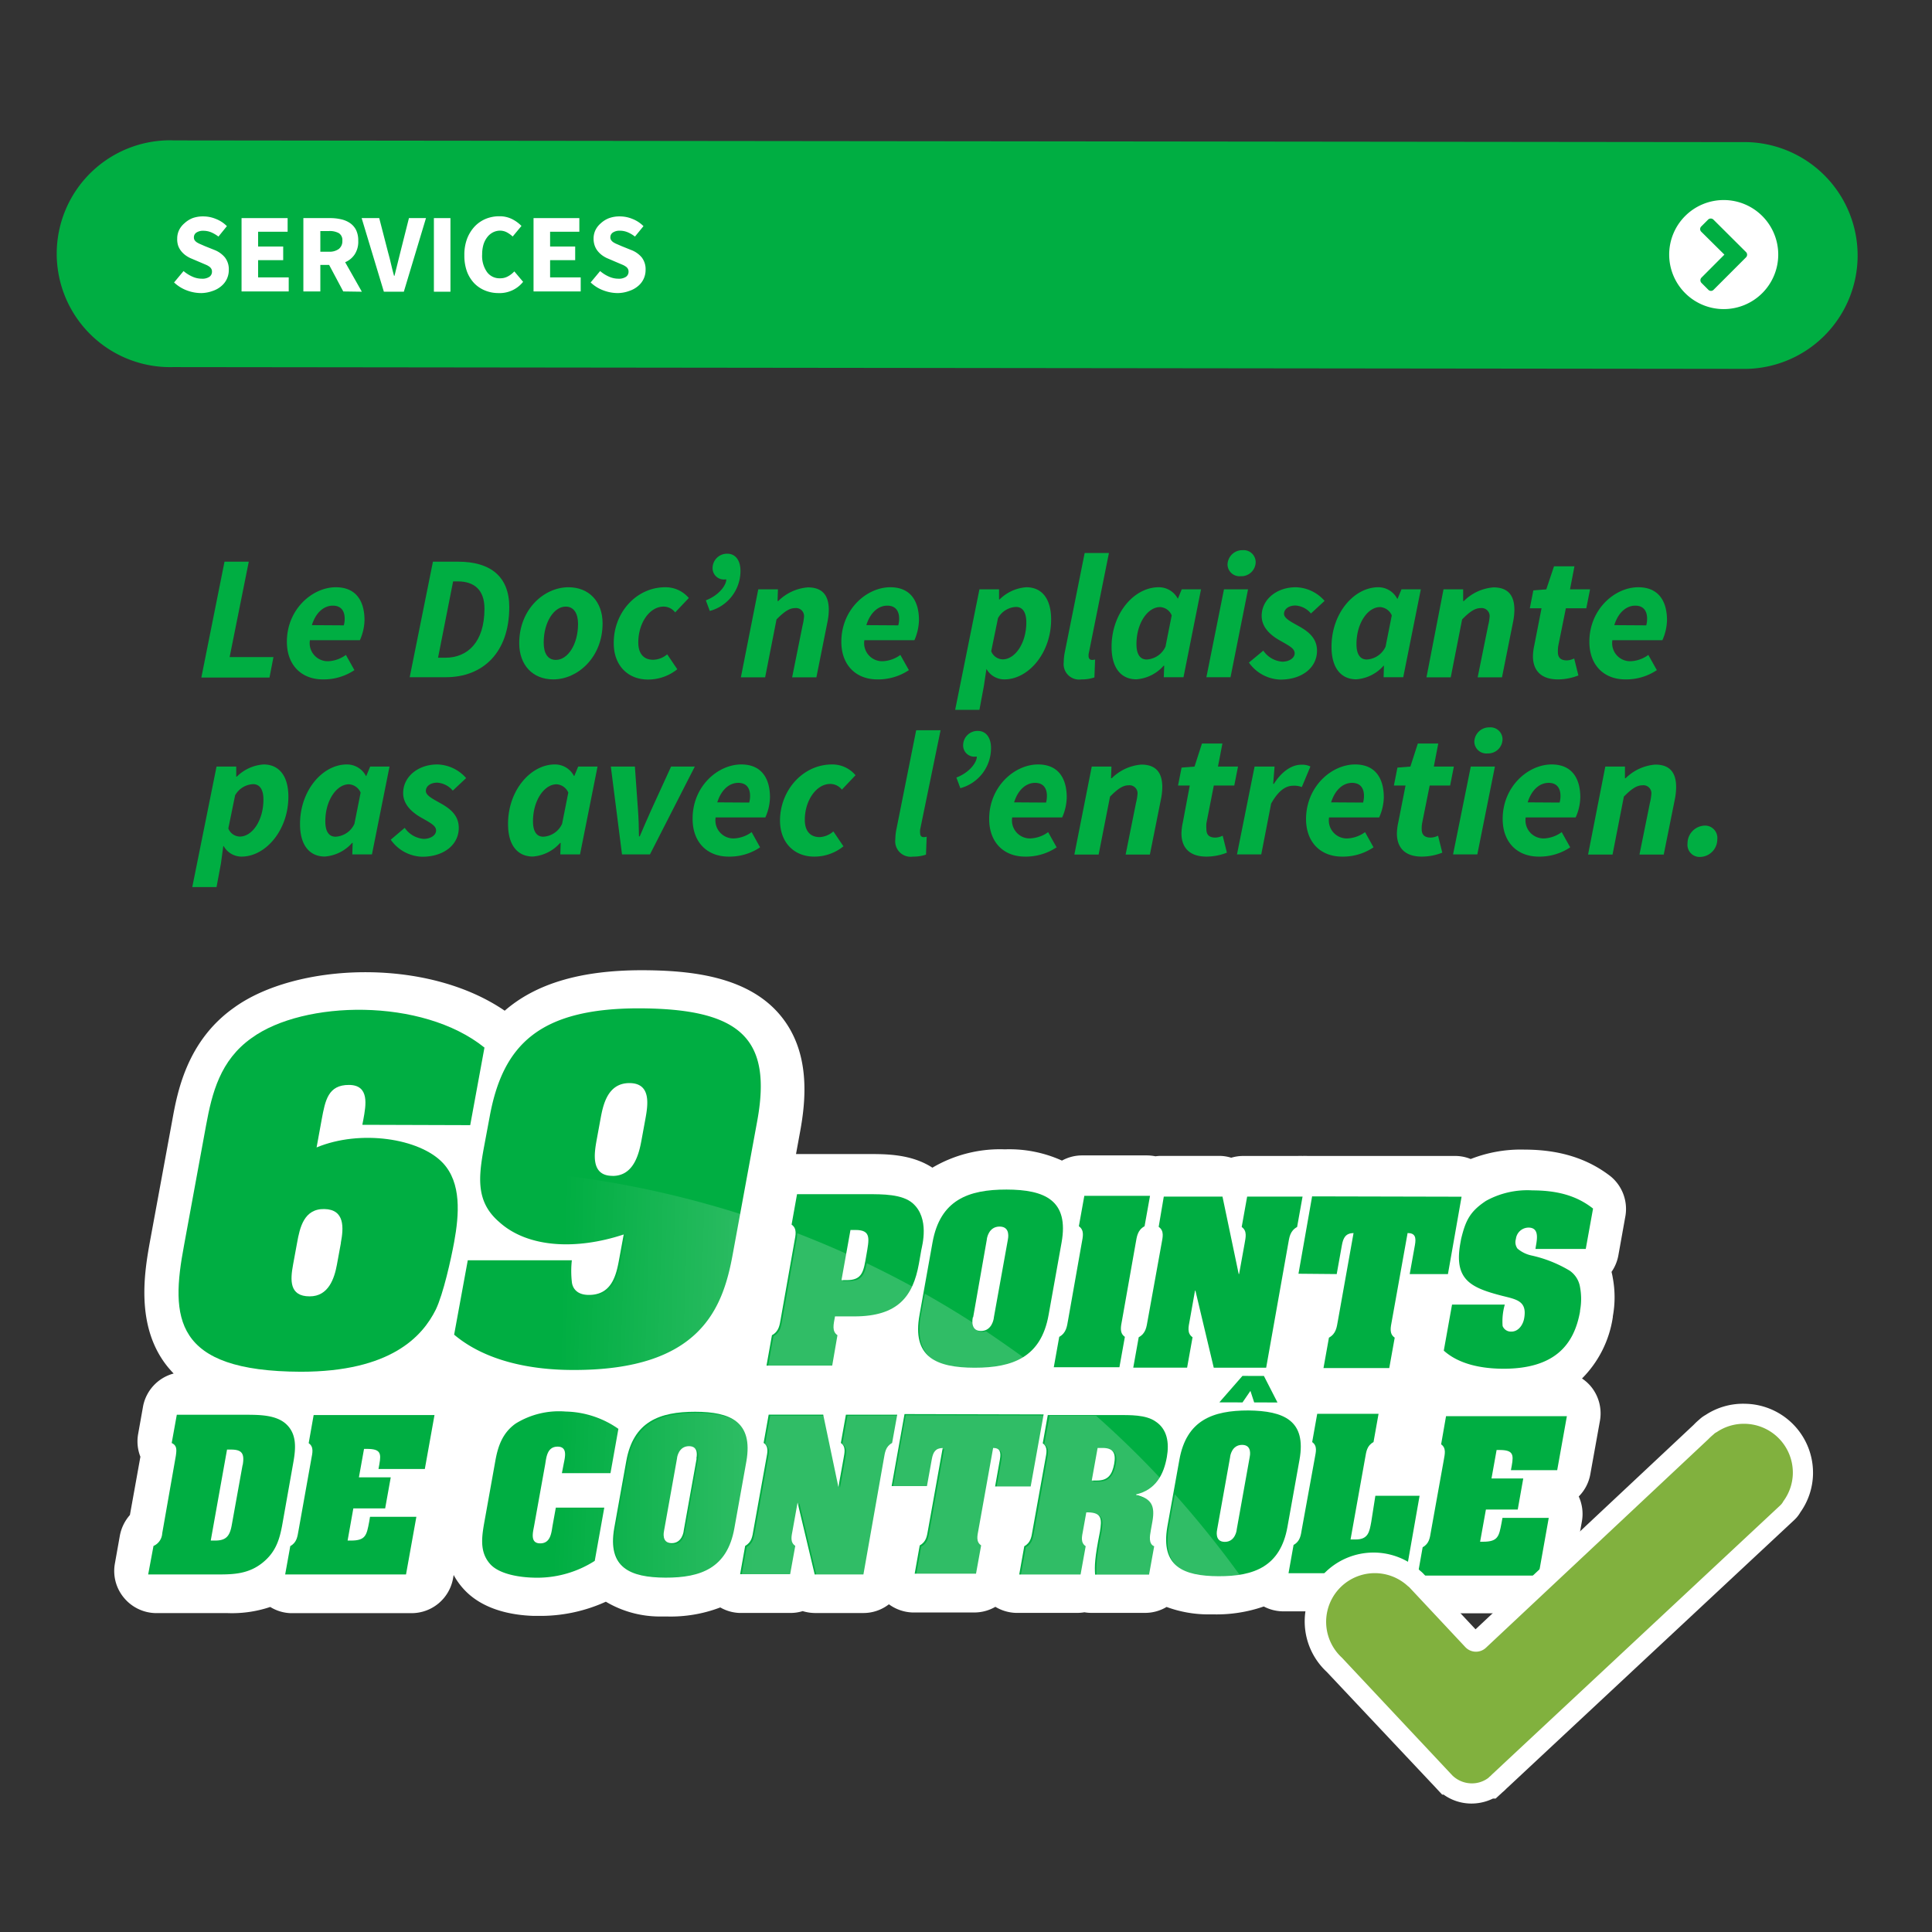 <svg xmlns="http://www.w3.org/2000/svg" xmlns:xlink="http://www.w3.org/1999/xlink" viewBox="0 0 283.46 283.46"><rect x="0" y="0" width="283.46" height="283.46" fill="#333333" stroke="none"/><defs><style>.cls-1{isolation:isolate;}.cls-2{fill:#00ae42;}.cls-3{fill:#fff;}.cls-4{opacity:0.19;mix-blend-mode:hard-light;}.cls-5{fill:url(#Dégradé_sans_nom_11);}.cls-6{fill:url(#Dégradé_sans_nom_11-2);}.cls-7{fill:url(#Dégradé_sans_nom_11-3);}.cls-8{fill:url(#Dégradé_sans_nom_11-4);}.cls-9{fill:url(#Dégradé_sans_nom_11-5);}.cls-10{fill:url(#Dégradé_sans_nom_11-6);}.cls-11{fill:url(#Dégradé_sans_nom_11-7);}.cls-12{fill:url(#Dégradé_sans_nom_11-8);}.cls-13{fill:url(#Dégradé_sans_nom_11-9);}.cls-14{fill:url(#Dégradé_sans_nom_11-10);}.cls-15{fill:url(#Dégradé_sans_nom_11-11);}.cls-16{fill:url(#Dégradé_sans_nom_11-12);}.cls-17{fill:#81b13e;}</style><linearGradient id="Dégradé_sans_nom_11" x1="112.89" y1="186.01" x2="83.12" y2="186.01" gradientTransform="translate(-0.83 0.54) rotate(-0.22)" gradientUnits="userSpaceOnUse"><stop offset="0" stop-color="#fff"/><stop offset="1" stop-color="#fff" stop-opacity="0"/></linearGradient><linearGradient id="Dégradé_sans_nom_11-2" x1="111.19" y1="182.86" x2="81.74" y2="182.86" gradientTransform="translate(6.76 1.03) rotate(1.86)" xlink:href="#Dégradé_sans_nom_11"/><linearGradient id="Dégradé_sans_nom_11-3" x1="111.19" y1="186.09" x2="81.74" y2="186.09" gradientTransform="translate(6.76 1.03) rotate(1.86)" xlink:href="#Dégradé_sans_nom_11"/><linearGradient id="Dégradé_sans_nom_11-4" x1="111.19" y1="189.88" x2="81.74" y2="189.88" gradientTransform="translate(6.76 1.03) rotate(1.86)" xlink:href="#Dégradé_sans_nom_11"/><linearGradient id="Dégradé_sans_nom_11-5" x1="113.32" y1="219" x2="82.92" y2="219" xlink:href="#Dégradé_sans_nom_11"/><linearGradient id="Dégradé_sans_nom_11-6" x1="111.19" y1="216.82" x2="81.74" y2="216.82" gradientTransform="translate(6.76 1.03) rotate(1.86)" xlink:href="#Dégradé_sans_nom_11"/><linearGradient id="Dégradé_sans_nom_11-7" x1="111.19" y1="215.87" x2="81.74" y2="215.87" gradientTransform="translate(6.76 1.03) rotate(1.86)" xlink:href="#Dégradé_sans_nom_11"/><linearGradient id="Dégradé_sans_nom_11-8" x1="111.17" y1="219.31" x2="80.97" y2="219.31" xlink:href="#Dégradé_sans_nom_11"/><linearGradient id="Dégradé_sans_nom_11-9" x1="111.19" y1="214.58" x2="81.74" y2="214.58" gradientTransform="translate(6.76 1.03) rotate(1.86)" xlink:href="#Dégradé_sans_nom_11"/><linearGradient id="Dégradé_sans_nom_11-10" x1="111.19" y1="213.77" x2="81.74" y2="213.77" gradientTransform="translate(6.76 1.03) rotate(1.86)" xlink:href="#Dégradé_sans_nom_11"/><linearGradient id="Dégradé_sans_nom_11-11" x1="109.47" y1="219.55" x2="79.26" y2="219.55" xlink:href="#Dégradé_sans_nom_11"/><linearGradient id="Dégradé_sans_nom_11-12" x1="111.19" y1="218.72" x2="81.74" y2="218.72" gradientTransform="translate(6.76 1.03) rotate(1.86)" xlink:href="#Dégradé_sans_nom_11"/></defs><g class="cls-1"><g id="Calque_1_-_copie_3" data-name="Calque 1 - copie 3"><path class="cls-2" d="M25.37,20.6l.38,0,229.37.25.38,0a16.64,16.64,0,1,1,0,33.27h-.19L25.56,53.86h-.19a16.64,16.64,0,1,1,0-33.27Z"/><path class="cls-3" d="M252.9,29.35a8,8,0,1,0,8,8A8,8,0,0,0,252.9,29.35Zm3.29,8.39h0l-1,1-3.77,3.77a.53.53,0,0,1-.78,0l-1-1a.56.56,0,0,1,0-.78L253,37.36,249.61,34a.54.54,0,0,1,0-.78l1-1a.56.56,0,0,1,.78,0L256.19,37A.55.55,0,0,1,256.19,37.74Z"/><path class="cls-3" d="M29.53,43a6,6,0,0,1-2.11-.39,5.5,5.5,0,0,1-1.88-1.17l1.39-1.67a5.33,5.33,0,0,0,1.28.81,3.37,3.37,0,0,0,1.39.31,1.86,1.86,0,0,0,1.13-.28.9.9,0,0,0,.37-.76.75.75,0,0,0-.11-.43.94.94,0,0,0-.31-.32,2.34,2.34,0,0,0-.5-.27l-.63-.27-1.41-.6a4,4,0,0,1-.81-.43,3.4,3.4,0,0,1-.69-.62,2.85,2.85,0,0,1-.49-.83A3,3,0,0,1,26,35a2.85,2.85,0,0,1,.28-1.25,3.12,3.12,0,0,1,.79-1A3.83,3.83,0,0,1,28.26,32a4.54,4.54,0,0,1,1.55-.25,4.86,4.86,0,0,1,1.86.37,4.6,4.6,0,0,1,1.62,1.06l-1.24,1.53A5.18,5.18,0,0,0,31,34.09a3,3,0,0,0-1.18-.23,1.74,1.74,0,0,0-1,.26.82.82,0,0,0-.37.72.7.7,0,0,0,.12.42,1.22,1.22,0,0,0,.35.32,3.6,3.6,0,0,0,.52.26l.64.28,1.4.56A3.78,3.78,0,0,1,33,37.77a2.83,2.83,0,0,1,.57,1.84,3.09,3.09,0,0,1-.27,1.28,3,3,0,0,1-.8,1.06,3.7,3.7,0,0,1-1.28.73A5.13,5.13,0,0,1,29.53,43Z"/><path class="cls-3" d="M35.44,32H42.2v2H37.87v2.17h3.68v2H37.87V40.7h4.49v2.06H35.44Z"/><path class="cls-3" d="M50.36,42.76l-2.07-3.89H47v3.89H44.51V32h3.9a6.92,6.92,0,0,1,1.61.17,3.72,3.72,0,0,1,1.32.55,2.75,2.75,0,0,1,.89,1,3.48,3.48,0,0,1,.33,1.6,3.38,3.38,0,0,1-.52,2,3.1,3.1,0,0,1-1.4,1.15l2.45,4.33ZM47,36.93h1.26a2.27,2.27,0,0,0,1.46-.41,1.44,1.44,0,0,0,.51-1.2,1.2,1.2,0,0,0-.51-1.11,2.76,2.76,0,0,0-1.46-.31H47Z"/><path class="cls-3" d="M53.06,32h2.58l1.29,5c.17.6.32,1.18.44,1.73s.28,1.14.44,1.73h.07c.15-.59.3-1.17.43-1.73s.27-1.13.43-1.73L60,32H62.5l-3.25,10.8H56.32Z"/><path class="cls-3" d="M63.66,32h2.43v10.8H63.66Z"/><path class="cls-3" d="M73.14,43a5.17,5.17,0,0,1-1.93-.36,4.64,4.64,0,0,1-1.6-1.05,5.06,5.06,0,0,1-1.09-1.73,6.79,6.79,0,0,1-.39-2.4A6.62,6.62,0,0,1,68.54,35a5.6,5.6,0,0,1,1.11-1.78,4.78,4.78,0,0,1,1.62-1.11,5.18,5.18,0,0,1,2-.38,4.08,4.08,0,0,1,1.87.42,5.19,5.19,0,0,1,1.37,1l-1.29,1.55a4.21,4.21,0,0,0-.87-.62,2.17,2.17,0,0,0-1-.24,2.33,2.33,0,0,0-1,.24,2.51,2.51,0,0,0-.84.69,3.41,3.41,0,0,0-.57,1.09,5.05,5.05,0,0,0-.2,1.46,4.09,4.09,0,0,0,.71,2.59,2.26,2.26,0,0,0,1.9.92,2.33,2.33,0,0,0,1.19-.29,3.58,3.58,0,0,0,.92-.72l1.29,1.53A4.4,4.4,0,0,1,73.14,43Z"/><path class="cls-3" d="M78.28,32H85v2H80.71v2.17h3.68v2H80.71V40.7H85.2v2.06H78.28Z"/><path class="cls-3" d="M90.65,43a6,6,0,0,1-2.11-.39,5.41,5.41,0,0,1-1.88-1.17l1.39-1.67a5.14,5.14,0,0,0,1.28.81,3.36,3.36,0,0,0,1.38.31,1.88,1.88,0,0,0,1.14-.28.9.9,0,0,0,.37-.76.83.83,0,0,0-.11-.43.94.94,0,0,0-.31-.32,2.61,2.61,0,0,0-.5-.27l-.64-.27-1.4-.6a4,4,0,0,1-.81-.43,3.4,3.4,0,0,1-.69-.62,2.64,2.64,0,0,1-.49-.83A3,3,0,0,1,87.09,35a2.85,2.85,0,0,1,.28-1.25,3.12,3.12,0,0,1,.79-1A3.73,3.73,0,0,1,89.38,32a4.5,4.5,0,0,1,1.55-.25,4.86,4.86,0,0,1,1.86.37,4.69,4.69,0,0,1,1.62,1.06l-1.25,1.53a4.7,4.7,0,0,0-1.06-.63,2.94,2.94,0,0,0-1.17-.23,1.72,1.72,0,0,0-1,.26.82.82,0,0,0-.38.72.7.7,0,0,0,.13.42,1.22,1.22,0,0,0,.35.32,3.14,3.14,0,0,0,.52.26l.64.28,1.39.56a3.75,3.75,0,0,1,1.57,1.09,2.83,2.83,0,0,1,.57,1.84,3.09,3.09,0,0,1-.27,1.28,3,3,0,0,1-.8,1.06,3.8,3.8,0,0,1-1.28.73A5.13,5.13,0,0,1,90.65,43Z"/><path class="cls-2" d="M32.94,82.41H36.5l-2.81,14h6.43l-.58,3h-10Z"/><path class="cls-2" d="M49.27,86.16c3.07,0,4.21,2.15,4.21,4.83a7.55,7.55,0,0,1-.68,2.94H45.47A2.65,2.65,0,0,0,48.36,97a4.78,4.78,0,0,0,2.39-.91L52,98.32a8.08,8.08,0,0,1-4.63,1.36c-3.12,0-5.28-2.08-5.28-5.52C42.09,89.38,45.84,86.16,49.27,86.16Zm1.17,5.59a3.4,3.4,0,0,0,.13-1c0-1-.44-1.89-1.74-1.89s-2.5,1-3.07,2.86Z"/><path class="cls-2" d="M63.52,82.41h3.71c4.74,0,7.49,2.19,7.49,6.66,0,6.68-3.87,10.29-9.31,10.29h-5.3ZM65.33,96.5c3.26,0,5.75-2.26,5.75-7.2,0-2.81-1.56-4-3.92-4h-.68L64.27,96.5Z"/><path class="cls-2" d="M76.18,94.37c0-5,3.66-8.21,7.23-8.21,3,0,5,2.1,5,5.3,0,5-3.67,8.22-7.23,8.22C78.15,99.68,76.18,97.57,76.18,94.37Zm3.59-.08c0,1.56.59,2.53,1.79,2.53,1.74,0,3.25-2.27,3.25-5.28C84.81,90,84.19,89,83,89,81.27,89,79.77,91.28,79.77,94.29Z"/><path class="cls-2" d="M97.6,86.16a4.45,4.45,0,0,1,3.46,1.58l-2,2.11A2.16,2.16,0,0,0,97.37,89c-2.06,0-3.72,2.39-3.72,5.27,0,1.56.73,2.53,2.18,2.53A3.28,3.28,0,0,0,97.89,96l1.48,2.19a6.79,6.79,0,0,1-4.32,1.51c-2.86,0-5-2-5-5.31C90,89.9,93.36,86.16,97.6,86.16Z"/><path class="cls-2" d="M103.56,88.08c1.92-.73,3-2.21,3-3.07h-.16a1.65,1.65,0,0,1-1.85-1.64,2.11,2.11,0,0,1,2.16-2.13c1.17,0,1.93.94,1.93,2.52a6.08,6.08,0,0,1-4.5,5.88Z"/><path class="cls-2" d="M111.25,86.47h2.89l-.06,1.71h.11a6.89,6.89,0,0,1,4.34-2c2.13,0,3.07,1.17,3.07,3.3a9.27,9.27,0,0,1-.21,1.84l-1.61,8.06h-3.56l1.53-7.61a7.51,7.51,0,0,0,.21-1.23,1.18,1.18,0,0,0-1.33-1.32c-.8,0-1.58.52-2.7,1.66l-1.67,8.5H108.7Z"/><path class="cls-2" d="M130.62,86.16c3.07,0,4.21,2.15,4.21,4.83a7.78,7.78,0,0,1-.67,2.94h-7.34A2.65,2.65,0,0,0,129.71,97a4.74,4.74,0,0,0,2.39-.91l1.25,2.23a8.08,8.08,0,0,1-4.63,1.36c-3.12,0-5.28-2.08-5.28-5.52C123.44,89.38,127.19,86.16,130.62,86.16Zm1.17,5.59a3.4,3.4,0,0,0,.13-1c0-1-.44-1.89-1.74-1.89s-2.5,1-3.07,2.86Z"/><path class="cls-2" d="M144.35,100.66l-.65,3.49h-3.56l3.56-17.68h2.88l0,1.48h.08a6.16,6.16,0,0,1,3.92-1.79c2.29,0,3.64,1.69,3.64,4.73,0,4.91-3.32,8.79-6.86,8.79a3,3,0,0,1-2.63-1.54h0Zm2.08-10-1,4.89a1.86,1.86,0,0,0,1.69,1.19c1.79,0,3.46-2.34,3.46-5.43,0-1.56-.6-2.26-1.51-2.26A3.18,3.18,0,0,0,146.43,90.68Z"/><path class="cls-2" d="M159.14,81.14h3.56l-2.93,14.58a1.85,1.85,0,0,0-.06.5c0,.44.24.6.5.6a1.44,1.44,0,0,0,.46-.06l-.1,2.63a5.6,5.6,0,0,1-1.9.29,2.27,2.27,0,0,1-2.6-2.53,7.78,7.78,0,0,1,.18-1.58Z"/><path class="cls-2" d="M170,86.16a3.13,3.13,0,0,1,2.81,1.69h0l.57-1.38h2.83l-2.57,12.89h-2.89l.06-1.69h-.08a5.92,5.92,0,0,1-4,2c-2.26,0-3.64-1.69-3.64-4.74C163.07,90,166.39,86.16,170,86.16ZM171,94.87l.91-4.58a1.94,1.94,0,0,0-1.71-1.22c-1.8,0-3.46,2.34-3.46,5.43,0,1.56.57,2.26,1.51,2.26A3.22,3.22,0,0,0,171,94.87Z"/><path class="cls-2" d="M179.58,86.47h3.53l-2.57,12.89H177Zm.52-3.64a2.17,2.17,0,0,1,2.21-2.11,1.77,1.77,0,0,1,1.92,1.72,2.1,2.1,0,0,1-2.21,2.1A1.76,1.76,0,0,1,180.1,82.83Z"/><path class="cls-2" d="M185.35,95.46a3.71,3.71,0,0,0,2.78,1.62c1,0,1.82-.52,1.82-1.23s-.78-1.09-2.24-1.92-2.6-2-2.6-3.56c0-2.45,2.24-4.21,5-4.21a5.78,5.78,0,0,1,4.23,2l-2,1.85a3.21,3.21,0,0,0-2.28-1.17c-1,0-1.67.54-1.67,1.22s1.09,1.2,2.13,1.79c1.54.84,2.71,1.85,2.71,3.62,0,2.52-2.24,4.24-5.36,4.24a5.86,5.86,0,0,1-4.63-2.5Z"/><path class="cls-2" d="M202.22,86.16A3.12,3.12,0,0,1,205,87.85h.05l.57-1.38h2.84l-2.58,12.89H203l.05-1.69H203a5.92,5.92,0,0,1-4,2c-2.26,0-3.64-1.69-3.64-4.74C195.33,90,198.66,86.16,202.22,86.16Zm1.07,8.71.91-4.58a2,2,0,0,0-1.72-1.22c-1.79,0-3.46,2.34-3.46,5.43,0,1.56.58,2.26,1.51,2.26A3.22,3.22,0,0,0,203.29,94.87Z"/><path class="cls-2" d="M211.79,86.47h2.88l0,1.71h.11a6.89,6.89,0,0,1,4.34-2c2.13,0,3.07,1.17,3.07,3.3a9.27,9.27,0,0,1-.21,1.84l-1.61,8.06h-3.57l1.54-7.61a7.51,7.51,0,0,0,.21-1.23,1.18,1.18,0,0,0-1.33-1.32c-.8,0-1.59.52-2.7,1.66l-1.67,8.5h-3.56Z"/><path class="cls-2" d="M226.17,89.25h-1.72l.52-2.63,1.9-.15L228,83.09h3l-.65,3.38h2.94l-.55,2.78h-3l-1.12,5.54a5.08,5.08,0,0,0-.05.86c0,.83.41,1.24,1.32,1.24a2.61,2.61,0,0,0,1.07-.28l.62,2.49a8.18,8.18,0,0,1-3,.58c-2.6,0-3.67-1.43-3.67-3.41a8.37,8.37,0,0,1,.21-1.64Z"/><path class="cls-2" d="M240.36,86.16c3.07,0,4.22,2.15,4.22,4.83a7.55,7.55,0,0,1-.68,2.94h-7.33A2.64,2.64,0,0,0,239.45,97a4.71,4.71,0,0,0,2.39-.91l1.25,2.23a8.06,8.06,0,0,1-4.63,1.36c-3.12,0-5.27-2.08-5.27-5.52C233.19,89.38,236.93,86.16,240.36,86.16Zm1.17,5.59a3.4,3.4,0,0,0,.13-1c0-1-.44-1.89-1.74-1.89s-2.5,1-3.07,2.86Z"/><path class="cls-2" d="M32.42,126.66l-.65,3.49H28.21l3.56-17.68h2.89l0,1.48h.08a6.16,6.16,0,0,1,3.93-1.79c2.28,0,3.64,1.69,3.64,4.73,0,4.91-3.33,8.79-6.87,8.79a3,3,0,0,1-2.62-1.54h-.06Zm2.08-10-1,4.89a1.86,1.86,0,0,0,1.69,1.19c1.8,0,3.46-2.34,3.46-5.43,0-1.56-.6-2.26-1.51-2.26A3.19,3.19,0,0,0,34.5,116.68Z"/><path class="cls-2" d="M50.88,112.16a3.13,3.13,0,0,1,2.81,1.69h.05l.57-1.38h2.84l-2.58,12.89H51.69l.05-1.69h-.08a5.92,5.92,0,0,1-4,2c-2.26,0-3.64-1.69-3.64-4.74C44,116,47.32,112.16,50.88,112.16ZM52,120.87l.91-4.58a2,2,0,0,0-1.72-1.22c-1.79,0-3.46,2.34-3.46,5.43,0,1.56.57,2.26,1.51,2.26A3.23,3.23,0,0,0,52,120.87Z"/><path class="cls-2" d="M59.38,121.46a3.72,3.72,0,0,0,2.78,1.62c1,0,1.82-.52,1.82-1.23s-.78-1.09-2.23-1.92-2.6-2-2.6-3.56c0-2.45,2.23-4.21,5-4.21a5.8,5.8,0,0,1,4.24,2L66.43,116a3.25,3.25,0,0,0-2.29-1.17c-1,0-1.66.54-1.66,1.22s1.09,1.2,2.13,1.79c1.53.84,2.7,1.85,2.7,3.62,0,2.52-2.24,4.24-5.36,4.24a5.83,5.83,0,0,1-4.62-2.5Z"/><path class="cls-2" d="M81.4,112.16a3.12,3.12,0,0,1,2.81,1.69h.05l.57-1.38h2.84L85.1,125.36H82.21l.05-1.69h-.08a5.92,5.92,0,0,1-4,2c-2.26,0-3.64-1.69-3.64-4.74C74.51,116,77.84,112.16,81.4,112.16Zm1.07,8.71.91-4.58a2,2,0,0,0-1.72-1.22c-1.79,0-3.46,2.34-3.46,5.43,0,1.56.58,2.26,1.51,2.26A3.22,3.22,0,0,0,82.47,120.87Z"/><path class="cls-2" d="M89.62,112.47h3.53l.45,6.32c.1,1.27.13,2.6.15,3.92h.11c.57-1.32,1.11-2.6,1.71-3.92l2.89-6.32h3.48l-6.58,12.89h-4.1Z"/><path class="cls-2" d="M108.75,112.16c3.07,0,4.22,2.15,4.22,4.83a7.55,7.55,0,0,1-.68,2.94H105a2.64,2.64,0,0,0,2.88,3.07,4.78,4.78,0,0,0,2.4-.91l1.24,2.23a8,8,0,0,1-4.62,1.36c-3.12,0-5.28-2.08-5.28-5.52C101.58,115.38,105.32,112.16,108.75,112.16Zm1.17,5.59a3.4,3.4,0,0,0,.13-1c0-1-.44-1.89-1.74-1.89s-2.49,1-3.07,2.86Z"/><path class="cls-2" d="M122.07,112.16a4.43,4.43,0,0,1,3.45,1.58l-2,2.11a2.18,2.18,0,0,0-1.72-.83c-2,0-3.72,2.39-3.72,5.27,0,1.56.73,2.53,2.19,2.53a3.25,3.25,0,0,0,2-.84l1.48,2.19a6.76,6.76,0,0,1-4.31,1.51c-2.86,0-5-2-5-5.31C114.47,115.9,117.83,112.16,122.07,112.16Z"/><path class="cls-2" d="M134.42,107.14H138L135,121.72a2.2,2.2,0,0,0,0,.5c0,.44.23.6.49.6a1.5,1.5,0,0,0,.47-.06l-.1,2.63a5.65,5.65,0,0,1-1.9.29,2.27,2.27,0,0,1-2.6-2.53,7.78,7.78,0,0,1,.18-1.58Z"/><path class="cls-2" d="M140.32,114.08c1.92-.73,3-2.21,3-3.07h-.16a1.65,1.65,0,0,1-1.85-1.64,2.11,2.11,0,0,1,2.16-2.13c1.17,0,1.93.94,1.93,2.52a6.08,6.08,0,0,1-4.5,5.88Z"/><path class="cls-2" d="M152.3,112.16c3.07,0,4.21,2.15,4.21,4.83a7.59,7.59,0,0,1-.67,2.94h-7.33a2.64,2.64,0,0,0,2.88,3.07,4.74,4.74,0,0,0,2.39-.91l1.25,2.23a8.06,8.06,0,0,1-4.63,1.36c-3.12,0-5.27-2.08-5.27-5.52C145.13,115.38,148.87,112.16,152.3,112.16Zm1.17,5.59a3.4,3.4,0,0,0,.13-1c0-1-.44-1.89-1.74-1.89s-2.5,1-3.07,2.86Z"/><path class="cls-2" d="M160.18,112.47h2.89l-.06,1.71h.11a6.89,6.89,0,0,1,4.34-2c2.13,0,3.07,1.17,3.07,3.3a9.27,9.27,0,0,1-.21,1.84l-1.61,8.06h-3.56l1.53-7.61a7.51,7.51,0,0,0,.21-1.23,1.18,1.18,0,0,0-1.33-1.32c-.8,0-1.58.52-2.7,1.66l-1.67,8.5h-3.56Z"/><path class="cls-2" d="M174.56,115.25h-1.72l.52-2.63,1.9-.15,1.09-3.38h3l-.65,3.38h2.94l-.55,2.78h-3L177,120.79a5.08,5.08,0,0,0,0,.86c0,.83.41,1.24,1.32,1.24a2.61,2.61,0,0,0,1.07-.28l.62,2.49a8.18,8.18,0,0,1-3,.58c-2.6,0-3.67-1.43-3.67-3.41a8.37,8.37,0,0,1,.21-1.64Z"/><path class="cls-2" d="M184.07,112.47H187L186.8,115h.11c1-1.61,2.47-2.8,4-2.8a2.73,2.73,0,0,1,1.35.26L191,115.48a3,3,0,0,0-1.27-.2c-1.15,0-2.21.8-3.23,2.62l-1.45,7.46h-3.56Z"/><path class="cls-2" d="M198.82,112.16c3.06,0,4.21,2.15,4.21,4.83a7.55,7.55,0,0,1-.68,2.94H195a2.64,2.64,0,0,0,2.89,3.07,4.78,4.78,0,0,0,2.39-.91l1.24,2.23a8,8,0,0,1-4.62,1.36c-3.12,0-5.28-2.08-5.28-5.52C191.64,115.38,195.38,112.16,198.82,112.16Zm1.17,5.59a3.79,3.79,0,0,0,.13-1c0-1-.45-1.89-1.75-1.89s-2.49,1-3.07,2.86Z"/><path class="cls-2" d="M206.22,115.25h-1.71l.52-2.63,1.9-.15,1.09-3.38h3l-.65,3.38h2.94l-.55,2.78h-3l-1.11,5.54a4.25,4.25,0,0,0-.06.86c0,.83.42,1.24,1.33,1.24a2.61,2.61,0,0,0,1.07-.28l.62,2.49a8.24,8.24,0,0,1-3,.58c-2.6,0-3.66-1.43-3.66-3.41a8.37,8.37,0,0,1,.21-1.64Z"/><path class="cls-2" d="M215.79,112.47h3.54l-2.58,12.89h-3.56Zm.52-3.64a2.17,2.17,0,0,1,2.21-2.11,1.77,1.77,0,0,1,1.93,1.72,2.11,2.11,0,0,1-2.21,2.1A1.76,1.76,0,0,1,216.31,108.83Z"/><path class="cls-2" d="M227.65,112.16c3.07,0,4.21,2.15,4.21,4.83a7.55,7.55,0,0,1-.68,2.94h-7.33a2.65,2.65,0,0,0,2.89,3.07,4.78,4.78,0,0,0,2.39-.91l1.25,2.23a8.08,8.08,0,0,1-4.63,1.36c-3.12,0-5.28-2.08-5.28-5.52C220.47,115.38,224.22,112.16,227.65,112.16Zm1.17,5.59a3.4,3.4,0,0,0,.13-1c0-1-.44-1.89-1.74-1.89s-2.5,1-3.07,2.86Z"/><path class="cls-2" d="M235.53,112.47h2.88l0,1.71h.1a6.94,6.94,0,0,1,4.35-2c2.13,0,3.06,1.17,3.06,3.3a9.24,9.24,0,0,1-.2,1.84l-1.62,8.06h-3.56l1.54-7.61a7.33,7.33,0,0,0,.2-1.23,1.17,1.17,0,0,0-1.32-1.32c-.81,0-1.59.52-2.71,1.66l-1.66,8.5H233Z"/><path class="cls-2" d="M247.59,123.75a2.61,2.61,0,0,1,2.55-2.62,1.81,1.81,0,0,1,1.82,2,2.58,2.58,0,0,1-2.55,2.6A1.78,1.78,0,0,1,247.59,123.75Z"/><path class="cls-3" d="M236.33,172.61c-3.39-2.64-7.52-3.93-12.6-3.94a20.05,20.05,0,0,0-7.95,1.38,6,6,0,0,0-2.28-.45l-21.68,0a5.52,5.52,0,0,0-.71,0,5.17,5.17,0,0,0-.68,0l-8,0a6.25,6.25,0,0,0-1.79.26,5.92,5.92,0,0,0-1.79-.27l-8.5,0a5.55,5.55,0,0,0-.82.06,6.67,6.67,0,0,0-1.19-.13l-9.53,0a6.13,6.13,0,0,0-3,.76,18.72,18.72,0,0,0-8.38-1.65,19.52,19.52,0,0,0-10.63,2.69c-3.07-2-6.78-2-9.34-2l-10.37,0h-.3l.6-3.28c.88-4.77,1.53-11.74-2.9-17.07-4.84-5.83-13.4-6.6-20.3-6.62-8.85,0-15.49,1.9-20.14,5.94-11.63-7.95-30.71-6.95-39.68-.47-7,4.93-8.36,12.5-9.1,16.57l-3.21,17.44c-.82,4.48-2.35,12.81,2.65,18.84.25.29.5.58.77.85A6.19,6.19,0,0,0,21,206.28l-.73,4.1a6.12,6.12,0,0,0,.33,3.35l-1.54,8.55a6.33,6.33,0,0,0-1.47,3l-.73,4.1a6.13,6.13,0,0,0,1.34,5.06,6.2,6.2,0,0,0,4.55,2.23H23l10.32,0a17.64,17.64,0,0,0,6.33-.9,6.07,6.07,0,0,0,3,.91h.19l17.52,0a6.18,6.18,0,0,0,6.11-5.1l.09-.5a10.22,10.22,0,0,0,1.41,2c2.81,3.15,7.23,3.9,10.29,4,.49,0,1,0,1.36,0A23.22,23.22,0,0,0,88.89,235a15.52,15.52,0,0,0,8,2.17h1a20.45,20.45,0,0,0,7.79-1.33,6.1,6.1,0,0,0,2.84.81h.19l7.26,0a6,6,0,0,0,1.8-.27,6.38,6.38,0,0,0,1.8.28h7.07a6.12,6.12,0,0,0,3.78-1.28,6.2,6.2,0,0,0,3.46,1.2h.19l8.87,0a6.17,6.17,0,0,0,3.1-.83,6.25,6.25,0,0,0,3,.89h.19l8.87,0a6,6,0,0,0,1-.09,6,6,0,0,0,1.05.09l7.84,0a6.16,6.16,0,0,0,3.17-.87,17.78,17.78,0,0,0,5.93,1.09l1,0a21.17,21.17,0,0,0,7.33-1.16,6.17,6.17,0,0,0,2.67.71h.18l16.82,0a5.92,5.92,0,0,0,1.68.29h.18l17.53,0a6.21,6.21,0,0,0,6.11-5.1l1.5-8.37a6.16,6.16,0,0,0-.46-3.67,6.15,6.15,0,0,0,1.7-3.27l1.41-7.83a6.21,6.21,0,0,0-1.34-5.06,6.12,6.12,0,0,0-1.29-1.15,16.08,16.08,0,0,0,4.52-9l0-.11a15.39,15.39,0,0,0,0-5.62,9.18,9.18,0,0,0-.19-.91,6.22,6.22,0,0,0,1-2.4l1.05-5.86A6.2,6.2,0,0,0,236.33,172.61Z"/><path class="cls-2" d="M46.45,168.35l.75-4.11c.52-2.8.94-5.07,4-5.06s2.49,3,2.11,5.08l-.15.77,15.83.05,2.09-11.38c-9.14-7.36-26.54-6.94-34.14-1.42-4.64,3.27-5.83,8.09-6.7,12.8L27,182.72C25,193.33,25.39,201.2,44.13,201.26c13.22,0,17.85-5.19,19.81-9.12,1.11-2.32,2.23-7.39,2.69-9.89.74-4.05,1.1-8.7-1.66-11.63C61.55,167,52.84,165.69,46.45,168.35Zm3.57,14-.59,3.21c-.37,2-1.23,4.65-4,4.64-3,0-2.85-2.39-2.43-4.66l.59-3.21c.4-2.21,1-5,4-4.94S50.44,180.11,50,182.38Z"/><path class="cls-2" d="M84.08,201c18.8.06,22-9.17,23.43-17l3.58-19.48c2.24-12.16-2.43-16.53-17.32-16.58-14.59,0-20,5.31-21.93,15.92L71,168.35c-.82,4.47-1.16,8,2.22,10.92,4.2,3.83,11.34,4.15,18.29,1.85l-.69,3.75c-.41,2.21-1.07,5.13-4.42,5.12-2,0-2.44-1.26-2.5-1.92a14.25,14.25,0,0,1,0-3.16l-15.27,0-2,10.91C71.11,199.6,77.62,201,84.08,201Zm5.79-28.48c-3.23,0-2.69-3.29-2.32-5.32l.55-3c.37-2,1-5.3,4.26-5.29s2.69,3.29,2.32,5.32l-.55,3C93.76,169.26,93,172.54,89.87,172.53Z"/><path class="cls-2" d="M122.87,195.9c-.84-.59-.58-1.53-.36-2.76h2.82c6.49,0,8.63-3,9.49-7.73l.35-2c.12-.64,1.26-4.66-1.26-6.87-1.54-1.35-4.45-1.33-6.62-1.33l-10.35,0-.8,4.46c.84.59.59,1.53.42,2.47l-2,11.3c-.17.94-.25,1.88-1.3,2.46l-.8,4.46,9.64,0Zm1.91-15.44h.74c2.35,0,2,1.32,1.59,3.7s-.56,3.67-2.91,3.66h-.74Z"/><path class="cls-2" d="M143,200.67c5.6,0,9.74-1.53,10.85-7.75l1.9-10.6c1.12-6.22-2.46-7.78-8.07-7.79s-9.74,1.53-10.86,7.75l-1.9,10.59C133.76,199.1,137.34,200.66,143,200.67Zm-.22-7.4,2-11.38c0-.18.26-1.94,1.89-1.93s1.23,1.76,1.2,1.94l-2.05,11.38c0,.18-.26,2-1.89,2S142.7,193.45,142.73,193.27Z"/><path class="cls-2" d="M164.24,200.6l.8-4.46c-.84-.59-.58-1.53-.41-2.47l2-11.3c.17-.94.25-1.88,1.3-2.46l.8-4.46-9.64,0-.8,4.46c.84.59.59,1.53.42,2.46l-2,11.3c-.17.94-.25,1.88-1.3,2.47l-.8,4.46Z"/><path class="cls-2" d="M168.38,193.74c-.17.94-.25,1.88-1.31,2.46l-.8,4.46,7.9,0,.8-4.46c-.85-.59-.59-1.53-.42-2.46l.78-4.38h.06l2.69,11.31,7.69,0L189,182.49c.17-.94.25-1.88,1.31-2.47l.8-4.46-8.13,0-.8,4.46c.84.59.58,1.53.42,2.47l-.8,4.43h-.06l-2.38-11.36-8.61,0L170,180c.85.59.59,1.52.42,2.46Z"/><path class="cls-2" d="M196.12,186.93l.76-4.23c.2-1.14.58-1.76,1.71-1.79l-2.3,12.89c-.17.93-.25,1.87-1.31,2.46l-.8,4.46,9.65,0,.8-4.46c-.85-.59-.59-1.53-.42-2.47l2.31-12.88c1.12,0,1.28.65,1.07,1.79l-.76,4.23h5.61l2-11.35-21.93-.05-2,11.35Z"/><path class="cls-2" d="M225.28,183.24h7.38l1.07-5.92c-2.53-2-5.46-2.66-8.91-2.67a12.53,12.53,0,0,0-6.8,1.54c-2.36,1.56-3,2.9-3.65,5.6l-.1.56c-1,5.43,1.52,6.58,6.12,7.77,2.1.53,3.7.74,3.23,3.32-.16.91-.82,1.94-1.89,1.93a1.3,1.3,0,0,1-1.27-.82,9,9,0,0,1,.32-3.14l-7.74,0-1.21,6.75c2.22,2,5.52,2.65,8.75,2.66,7.57,0,10.38-3.56,11.24-8.4l0-.12a9.37,9.37,0,0,0,0-3.46,3.63,3.63,0,0,0-1.52-2.41,18.71,18.71,0,0,0-5.66-2.24,4.67,4.67,0,0,1-2-1,1.6,1.6,0,0,1-.23-1.41,1.88,1.88,0,0,1,1.85-1.67c1.54,0,1.29,1.56,1.09,2.68Z"/><path class="cls-2" d="M41.94,208.9c-1.46-1.29-3.77-1.32-5.79-1.33l-10.21,0-.75,4.15c.79.36.73,1,.61,1.86l-2,11.39a2.14,2.14,0,0,1-1.28,1.85L21.74,231l10.44,0c2.24,0,4.36-.13,6.33-1.71s2.52-3.43,2.93-5.73L43,214.77C43.41,212.54,43.6,210.4,41.94,208.9Zm-6.34,6L34,223.77c-.3,1.69-.9,2.27-2.5,2.26h-.58l2.39-13.35h.58C35.51,212.68,35.91,213.26,35.6,215Z"/><path class="cls-2" d="M45.29,211.74c.79.55.55,1.42.39,2.29L43.8,224.55c-.16.87-.23,1.75-1.21,2.29L41.84,231l17.73,0,1.52-8.46-6.8,0-.13.77c-.37,1.91-.49,2.73-2.7,2.72H51l.84-4.72h4.67l.82-4.56-4.67,0,.75-4.17h.44c2,0,2.09.66,1.81,2.24l-.13.71,6.8,0,1.42-7.92-17.73,0Z"/><path class="cls-2" d="M82.44,216.14l7.13,0,1.16-6.5A14,14,0,0,0,83,207.1a12.08,12.08,0,0,0-7.34,1.76c-2,1.41-2.63,3.46-3,5.56l-1.46,8.14c-.46,2.57-1,5,.72,6.92,1.22,1.37,4,2,6.94,2a15.68,15.68,0,0,0,8.4-2.47l1.4-7.81H81.55l-.48,2.65c-.17,1-.27,2.59-1.81,2.59s-1.06-1.64-.89-2.6l1.62-9c.17-1,.27-2.59,1.82-2.59s1.06,1.64.88,2.6Z"/><path class="cls-2" d="M102,207.13c-5.22,0-9.07,1.43-10.11,7.22l-1.77,9.86c-1,5.79,2.3,7.24,7.52,7.26s9.06-1.43,10.1-7.22l1.77-9.86C110.51,208.6,107.18,207.14,102,207.13Zm.21,6.86-1.9,10.6c0,.16-.25,1.83-1.77,1.82s-1.14-1.67-1.11-1.83l1.9-10.6c0-.16.24-1.8,1.76-1.8S102.19,213.83,102.17,214Z"/><path class="cls-2" d="M124.11,207.56l-.74,4.15c.78.55.54,1.42.39,2.3l-.74,4.12H123l-2.22-10.58-8,0-.74,4.15c.79.55.55,1.43.39,2.3l-1.89,10.51c-.15.88-.23,1.75-1.21,2.3l-.74,4.15h7.34l.75-4.15c-.79-.54-.55-1.42-.39-2.29l.73-4.07h0L119.53,231l7.15,0,3-17c.16-.87.23-1.75,1.21-2.29l.75-4.15Z"/><path class="cls-2" d="M146,218.09h5.22l1.9-10.57-20.41-.05-1.89,10.57H136l.71-3.93c.19-1.06.54-1.64,1.6-1.66l-2.15,12c-.16.87-.23,1.75-1.22,2.29l-.74,4.15,9,0,.75-4.15c-.79-.55-.55-1.42-.39-2.3l2.15-12c1,0,1.19.61,1,1.67Z"/><path class="cls-2" d="M169.53,208.55c-1.43-1-3.73-.93-5.55-.94l-10.25,0-.74,4.15c.78.55.55,1.42.39,2.3l-1.89,10.51c-.15.87-.23,1.75-1.21,2.29l-.74,4.15,9,0,.75-4.15c-.79-.55-.55-1.42-.39-2.29l.48-2.68h.3c2,.06,2,1,1.7,2.85-.78,3.9-.79,5-.71,6.28l7.92,0,.75-4.15c-.85-.36-.64-1.51-.5-2.3l.24-1.34c.42-2.37-.17-3.36-2.4-3.91v-.06c2.89-.67,4.06-2.91,4.52-5.48C171.57,211.67,171.26,209.68,169.53,208.55Zm-6.06,6.22c-.3,1.64-.94,2.46-2.54,2.45h-.75l.86-4.78h.75C163.39,212.45,163.74,213.27,163.47,214.77Z"/><path class="cls-2" d="M183.15,206.94c-5.22,0-9.07,1.43-10.11,7.22L171.27,224c-1,5.79,2.29,7.24,7.51,7.26s9.07-1.43,10.11-7.22l1.77-9.86C191.7,208.41,188.37,207,183.15,206.94Zm.2,6.86-1.9,10.6c0,.16-.24,1.83-1.76,1.82s-1.14-1.67-1.11-1.83l1.9-10.6c0-.16.24-1.8,1.76-1.8S183.38,213.64,183.35,213.8Z"/><path class="cls-2" d="M201.19,223.28c-.27,1.48-.44,2.6-2.32,2.59h-.72l2.15-12c.16-.87.23-1.75,1.22-2.29l.74-4.15-9,0-.74,4.15c.79.55.55,1.42.39,2.3L191,224.38c-.15.87-.23,1.75-1.21,2.29l-.74,4.15,17.23,0,2-11.36h-6.49Z"/><path class="cls-2" d="M211.44,211.91c.78.55.54,1.42.39,2.3l-1.89,10.51c-.15.88-.23,1.75-1.21,2.29l-.74,4.16,17.73,0,1.51-8.47-6.79,0-.14.77c-.37,1.91-.49,2.73-2.7,2.73h-.44l.85-4.72h4.67l.81-4.56h-4.66l.75-4.18H220c2,0,2.09.66,1.81,2.25l-.13.71h6.79l1.42-7.92-17.73,0Z"/><polygon class="cls-2" points="182.29 201.87 178.9 205.75 182.3 205.76 183.46 204.07 184.01 205.76 187.43 205.77 185.44 201.88 182.29 201.87"/><g class="cls-4"><path class="cls-5" d="M44.36,201.42c13.22,0,17.84-5.19,19.8-9.12,1.11-2.32,2.23-7.39,2.69-9.89.71-3.84,1.06-8.22-1.25-11.16a144.29,144.29,0,0,0-37.1,4.59l-1.29,7C25.26,193.49,25.61,201.36,44.36,201.42Zm-1.1-15.69.59-3.21c.41-2.21,1-5,4-4.94s2.79,2.69,2.38,5l-.6,3.21c-.37,2-1.22,4.65-3.95,4.64C42.66,190.38,42.85,188,43.26,185.73Z"/><path class="cls-6" d="M73.45,179.43c4.2,3.83,11.35,4.15,18.29,1.85L91.05,185c-.4,2.2-1.06,5.12-4.41,5.11-2,0-2.44-1.26-2.51-1.92a14.25,14.25,0,0,1,0-3.16l-15.27,0-2,10.91c4.45,3.83,11,5.22,17.42,5.24,18.81.06,22-9.17,23.44-17l1.11-6a144.73,144.73,0,0,0-38.06-6.7C70.45,174.53,70.83,177.16,73.45,179.43Z"/><path class="cls-7" d="M116.78,182.28l-2,11.3c-.17.94-.25,1.88-1.3,2.46l-.8,4.46,9.64,0,.8-4.46c-.85-.59-.59-1.52-.37-2.76h2.82c4.81,0,7.23-1.61,8.51-4.4q-3.41-1.86-6.91-3.54c-.34,1.69-.75,2.63-2.72,2.62h-.75l.71-3.91c-2.45-1.1-4.92-2.14-7.44-3.11A6.93,6.93,0,0,1,116.78,182.28Z"/><path class="cls-8" d="M143.17,200.83a13.29,13.29,0,0,0,7.15-1.56q-2.77-2-5.64-3.94a1.81,1.81,0,0,1-.54.07,1.14,1.14,0,0,1-1.25-1.24q-3.54-2.28-7.21-4.35L135.1,193C134,199.26,137.56,200.82,143.17,200.83Z"/><path class="cls-9" d="M42.16,209.06c-1.45-1.29-3.77-1.32-5.78-1.33l-10.22,0-.74,4.15c.79.36.72,1,.6,1.86l-2,11.39A2.15,2.15,0,0,1,22.71,227L22,231.12l10.44,0c2.24,0,4.36-.13,6.33-1.71s2.52-3.43,2.94-5.73l1.57-8.76C43.64,212.7,43.83,210.57,42.16,209.06Zm-6.33,6.05-1.58,8.82c-.31,1.69-.91,2.27-2.51,2.26h-.58l2.4-13.35h.58C35.74,212.84,36.13,213.42,35.83,215.11Z"/><path class="cls-10" d="M45.52,211.9c.78.55.54,1.42.39,2.29L44,224.71c-.15.87-.23,1.75-1.21,2.29l-.74,4.15,17.72,0,1.52-8.46-6.79,0-.14.77c-.37,1.91-.49,2.73-2.7,2.72h-.44l.85-4.72h4.67l.81-4.56H52.91l.75-4.18h.44c2,0,2.09.66,1.81,2.24l-.13.71,6.79,0L64,207.79l-17.73,0Z"/><path class="cls-11" d="M82.67,216.3l7.12,0,1.17-6.5a14.11,14.11,0,0,0-7.72-2.56A12,12,0,0,0,75.91,209c-2,1.41-2.64,3.46-3,5.57l-1.45,8.13c-.47,2.57-1,5,.72,6.92,1.22,1.37,4,2,6.94,2a15.79,15.79,0,0,0,8.4-2.46l1.4-7.82H81.77L81.3,224c-.17,1-.27,2.59-1.82,2.59s-1.06-1.64-.89-2.6l1.62-9c.17-1,.28-2.59,1.82-2.59s1.06,1.64.89,2.6Z"/><path class="cls-12" d="M102.18,207.29c-5.22,0-9.07,1.43-10.1,7.22l-1.77,9.86c-1,5.79,2.29,7.24,7.51,7.26s9.07-1.43,10.11-7.22l1.76-9.86C110.73,208.76,107.4,207.3,102.18,207.29Zm.21,6.86-1.9,10.6c0,.16-.25,1.83-1.76,1.82s-1.14-1.67-1.11-1.83l1.9-10.6c0-.16.24-1.8,1.76-1.8S102.42,214,102.39,214.15Z"/><path class="cls-13" d="M124.34,207.72l-.75,4.15c.79.55.55,1.42.39,2.3l-.74,4.12h0L121,207.71l-8,0-.75,4.15c.79.55.55,1.43.39,2.3l-1.88,10.52c-.16.87-.23,1.74-1.21,2.29l-.75,4.15h7.35l.74-4.15c-.78-.54-.54-1.42-.39-2.29l.73-4.07h.06l2.5,10.52,7.16,0,3-17c.15-.87.23-1.75,1.21-2.29l.74-4.15Z"/><path class="cls-14" d="M146.19,218.25h5.22l1.89-10.57-20.41-.05L131,218.21h5.22l.7-3.93c.2-1.06.55-1.64,1.6-1.66l-2.15,12c-.16.87-.23,1.75-1.21,2.29l-.75,4.15,9,0,.74-4.15c-.78-.55-.54-1.42-.39-2.3l2.15-12c1.05,0,1.19.6,1,1.66Z"/><path class="cls-15" d="M153.21,211.9c.79.55.55,1.42.39,2.3l-1.88,10.51c-.16.87-.23,1.75-1.21,2.29l-.75,4.15,9,0,.74-4.15c-.78-.54-.55-1.42-.39-2.29l.48-2.68h.31c2,.06,2,1,1.69,2.85-.78,3.9-.78,5-.71,6.28l7.93,0,.74-4.15c-.84-.36-.64-1.51-.5-2.3l.24-1.34c.43-2.37-.17-3.36-2.39-3.91v-.06a5.26,5.26,0,0,0,3.43-2.42q-4.53-4.85-9.51-9.26H154Zm8.06.7H162c1.6,0,2,.83,1.68,2.33s-.93,2.46-2.54,2.45h-.74Z"/><path class="cls-16" d="M179,231.44a19.22,19.22,0,0,0,3-.21,147.79,147.79,0,0,0-9.64-12l-.88,4.91C170.46,230,173.79,231.42,179,231.44Z"/></g><path class="cls-3" d="M215.66,264.61a7,7,0,0,1-3.86-1.31l-.21,0-.93-1-16-17a10.1,10.1,0,0,1,13.73-14.82,4.08,4.08,0,0,1,.43.39l7.67,8.18,32-30a10,10,0,0,1,.82-.77l0,0a4.64,4.64,0,0,1,.93-.68,10,10,0,0,1,5.84-1.64A10.12,10.12,0,0,1,266,216.37a10,10,0,0,1-1.84,5.49,4.82,4.82,0,0,1-.9,1.14L221,262.44a5.48,5.48,0,0,1-.56.52l-1,.92-.39,0A7.18,7.18,0,0,1,215.66,264.61Z"/><path class="cls-17" d="M256.09,208.9a7.07,7.07,0,0,0-4.2,1.21,1.72,1.72,0,0,0-.45.31l-.11.1a8.3,8.3,0,0,0-.69.64L218,241.77a2.14,2.14,0,0,1-3-.1l-8.22-8.78a1.92,1.92,0,0,0-.22-.18,7.14,7.14,0,1,0-9.7,10.48l16.06,17.12.08.08.07.08h0a4.1,4.1,0,0,0,2.74,1.18,4,4,0,0,0,2.56-.8h0l.13-.13a3.88,3.88,0,0,0,.42-.39l42.31-39.5a2.1,2.1,0,0,0,.42-.57,7.07,7.07,0,0,0,1.39-4A7.16,7.16,0,0,0,256.09,208.9Z"/></g></g></svg>